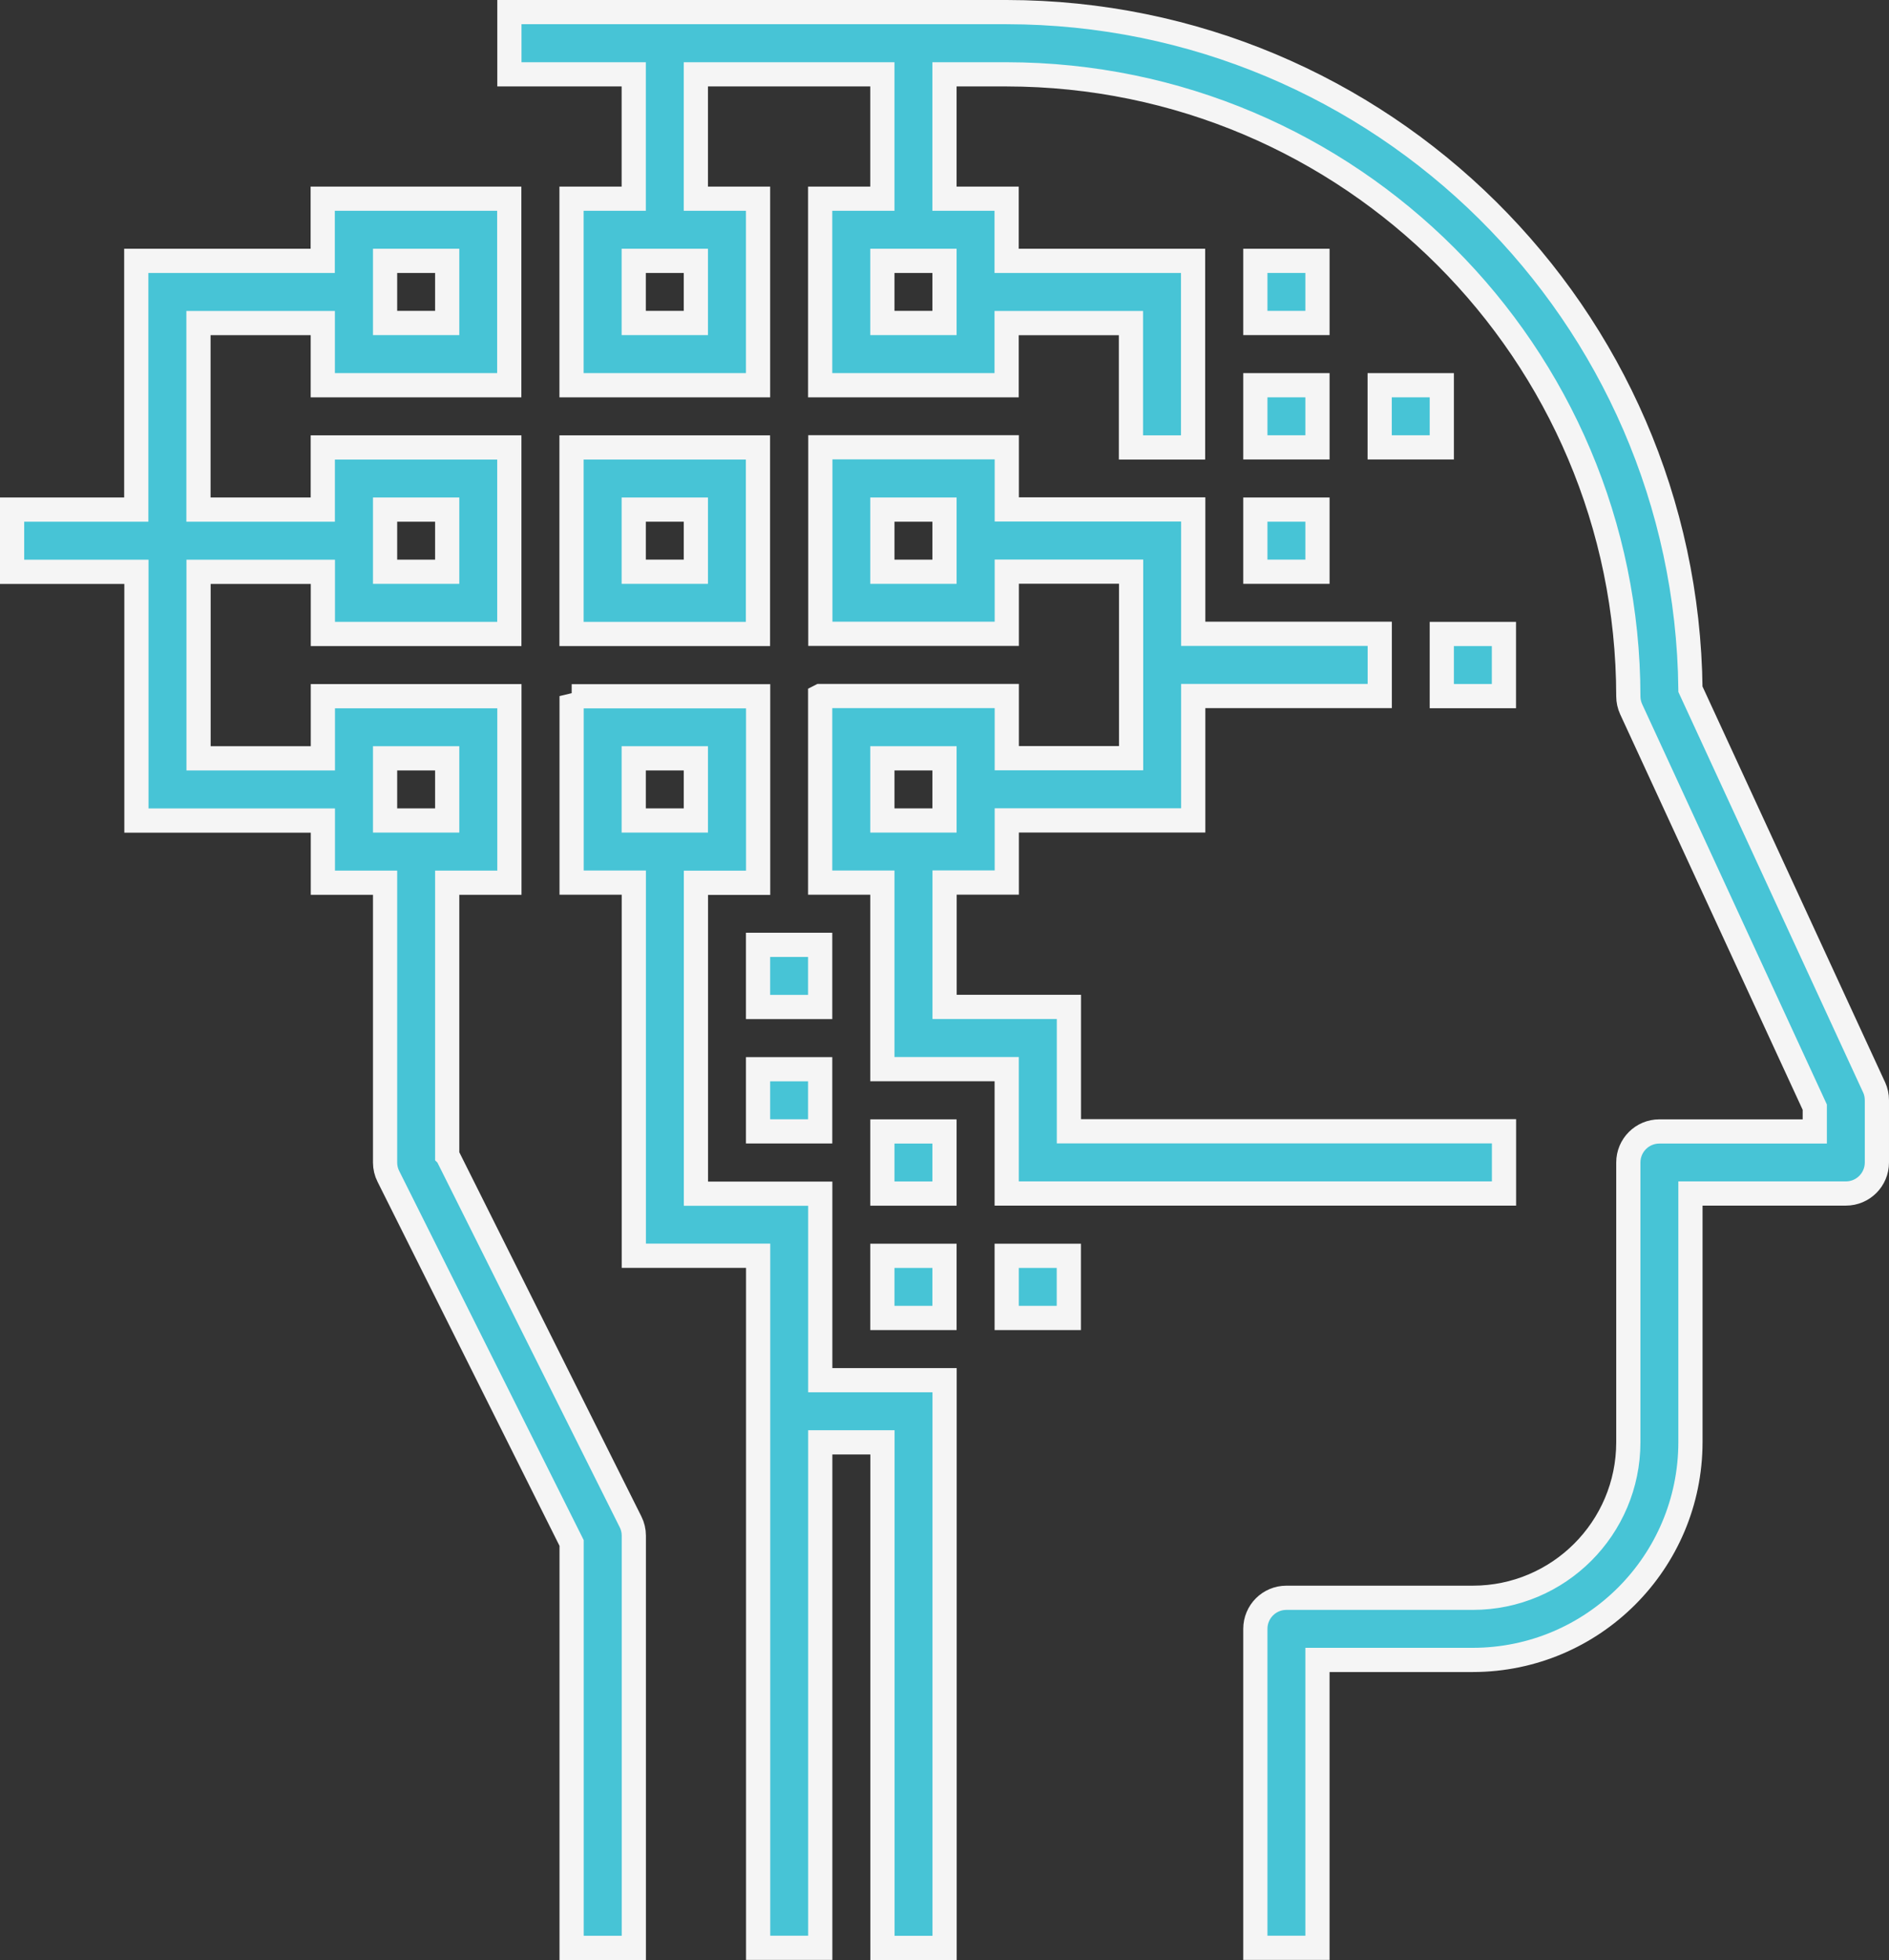 <?xml version="1.0" encoding="UTF-8"?>
<svg xmlns="http://www.w3.org/2000/svg" width="234.14" height="242.85" version="1.1" viewBox="0 0 234.14 242.85">
  <rect x="0" y="0" width="234.14" height="242.85" fill="#333333" stroke="none"/>
  <!-- Generator: Adobe Illustrator 28.7.1, SVG Export Plug-In . SVG Version: 1.2.0 Build 142)  -->
  <g>
    <g id="Layer_1">
      <path id="Path_4779" d="M101.66,86.25v23.11h7.71v23.11h15.41v15.41h61.64v-7.71h-53.93v-15.41h-15.41v-15.41h7.71v-7.7h23.11v-15.41h23.12v-7.71h-23.12v-15.41h-23.11v-7.7h-23.11v23.11h23.11v-7.7h15.41v23.11h-15.41v-7.7h-23.11ZM117.07,70.84h-7.7v-7.7h7.7v7.7ZM117.07,101.66h-7.7v-7.7h7.7v7.7Z" fill="#47c4d6" stroke="#f5f5f5" stroke-width="3"/>
      <rect id="Rectangle_488" x="178.71" y="78.55" width="7.7" height="7.7" fill="#47c4d6" stroke="#f5f5f5" stroke-width="3"/>
      <rect id="Rectangle_489" x="155.6" y="32.32" width="7.7" height="7.7" fill="#47c4d6" stroke="#f5f5f5" stroke-width="3"/>
      <rect id="Rectangle_490" x="155.6" y="47.73" width="7.7" height="7.7" fill="#47c4d6" stroke="#f5f5f5" stroke-width="3"/>
      <rect id="Rectangle_491" x="171.01" y="47.73" width="7.7" height="7.7" fill="#47c4d6" stroke="#f5f5f5" stroke-width="3"/>
      <rect id="Rectangle_492" x="155.6" y="63.14" width="7.7" height="7.7" fill="#47c4d6" stroke="#f5f5f5" stroke-width="3"/>
      <path id="Path_4780" d="M78.55,93.96h7.7v7.7h-7.7v-7.7ZM70.85,86.25v23.11h7.71v46.23h15.41v85.75h7.7v-62.63h7.71v62.64h7.7v-70.34h-15.41v-23.11h-15.41v-38.52h7.71v-23.11h-23.11Z" fill="#47c4d6" stroke="#f5f5f5" stroke-width="3"/>
      <g id="Group_3619">
        <g id="Group_3618-2">
          <path id="Path_4781" d="M55.43,143.13v-33.76h7.71v-23.11h-23.12v7.7h-15.41v-23.11h15.41v7.7h23.11v-23.11h-23.12v7.7h-15.41v-23.11h15.41v7.7h23.11v-23.11h-23.12v7.7h-23.11v30.82H1.5v7.71h15.41v30.82h23.11v7.7h7.71v34.67c0,.6.14,1.19.41,1.72l22.71,45.42v50.17h7.71v-51.08c0-.6-.14-1.19-.41-1.72l-22.71-45.41ZM47.73,63.14h7.7v7.7h-7.7v-7.7ZM47.73,32.32h7.7v7.7h-7.7v-7.7ZM47.73,93.96h7.7v7.7h-7.7v-7.7Z" fill="#47c4d6" stroke="#f5f5f5" stroke-width="3"/>
          <rect id="Rectangle_493" x="109.37" y="140.19" width="7.7" height="7.7" fill="#47c4d6" stroke="#f5f5f5" stroke-width="3"/>
          <rect id="Rectangle_494" x="93.96" y="117.07" width="7.7" height="7.7" fill="#47c4d6" stroke="#f5f5f5" stroke-width="3"/>
          <rect id="Rectangle_495" x="93.96" y="132.48" width="7.7" height="7.7" fill="#47c4d6" stroke="#f5f5f5" stroke-width="3"/>
          <rect id="Rectangle_496" x="109.37" y="155.6" width="7.7" height="7.7" fill="#47c4d6" stroke="#f5f5f5" stroke-width="3"/>
          <rect id="Rectangle_497" x="124.78" y="155.6" width="7.7" height="7.7" fill="#47c4d6" stroke="#f5f5f5" stroke-width="3"/>
          <path id="Path_4782" d="M70.84,78.55h23.11v-23.11h-23.11v23.11ZM78.55,63.14h7.7v7.7h-7.7v-7.7Z" fill="#47c4d6" stroke="#f5f5f5" stroke-width="3"/>
          <path id="Path_4783" d="M232.29,134.72l-22.76-49.32C209.01,38.95,171.23,1.55,124.78,1.5h-61.64v7.71h15.41v15.41h-7.71v23.11h23.12v-23.11h-7.71v-15.41h23.12v15.41h-7.71v23.11h23.11v-7.7h15.41v15.41h7.7v-23.12h-23.11v-7.7h-7.7v-15.41h7.71c42.53.05,77,34.52,77.05,77.05,0,.56.12,1.11.35,1.61l22.76,49.31v3.01h-19.26c-2.13,0-3.85,1.72-3.85,3.85h0v34.67c-.01,10.63-8.63,19.25-19.26,19.26h-23.12c-2.13,0-3.85,1.72-3.85,3.85h0v39.52h7.7v-35.67h19.26c14.89-.02,26.95-12.08,26.97-26.97v-30.82h19.26c2.13,0,3.85-1.72,3.85-3.85h0v-7.71c0-.56-.12-1.11-.35-1.61M86.25,40.02h-7.7v-7.7h7.7v7.7ZM117.07,40.02h-7.7v-7.7h7.7v7.7Z" fill="#47c4d6" stroke="#f5f5f5" stroke-width="3"/>
        </g>
      </g>
    </g>
  </g>
</svg>
